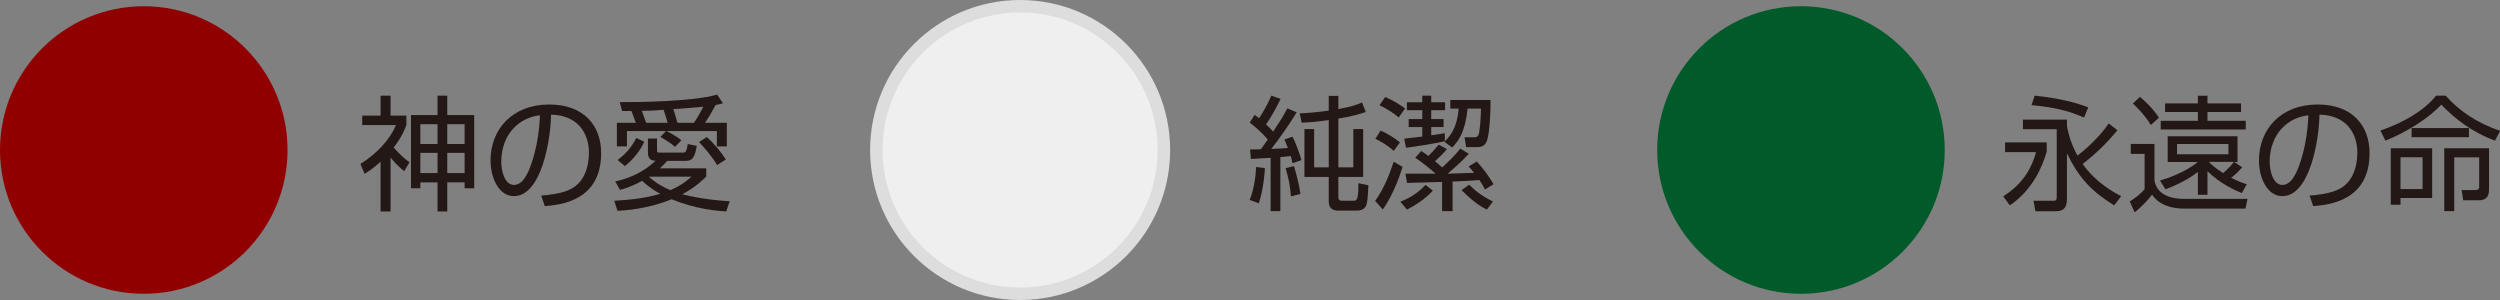 <?xml version="1.0" encoding="UTF-8"?><svg id="_レイヤー_2" xmlns="http://www.w3.org/2000/svg" viewBox="0 0 200.49 24.06"><rect x="0" y="0" width="200.49" height="24.06" fill="#808080" stroke="none"/><defs><style>.cls-1{fill:#005a29;}.cls-2{fill:#910000;}.cls-3{fill:#231815;}.cls-4{fill:#efefef;stroke:#ddd;stroke-miterlimit:10;}</style></defs><g id="P4"><g><path class="cls-3" d="m31.32,16.96h-.8v-3.99c-.59.54-.98.78-1.28.97l-.34-.79c1.31-.82,2.33-1.9,2.86-3.12h-2.71v-.76h1.47v-1.6h.8v1.6h1.27v.75c-.12.32-.32.9-1.02,1.81.38.44.8.84,1.27,1.19l-.43.71c-.51-.4-.97-.94-1.09-1.1v4.33Zm4.55-9.29v1.56h2.16v5.87h-.77v-.48h-1.39v2.34h-.78v-2.33h-1.38v.47h-.75v-5.87h2.13v-1.56h.78Zm-.78,2.29h-1.38v1.59h1.38v-1.59Zm0,2.3h-1.38v1.62h1.38v-1.62Zm2.17-2.3h-1.39v1.59h1.39v-1.59Zm0,2.3h-1.39v1.62h1.39v-1.62Z"/><path class="cls-3" d="m43.4,15.69c1.57-.14,2.4-.39,2.96-.95.77-.77.87-1.91.87-2.52,0-1.17-.58-2.96-3.04-3.03-.02,2.01-.77,6.54-2.98,6.54-1.17,0-1.87-1.4-1.87-2.87,0-2.48,1.74-4.48,4.71-4.48,2.78,0,4.16,1.7,4.16,3.9,0,3.8-3.2,4.15-4.52,4.25l-.29-.84Zm-1.77-5.8c-1.43,1.05-1.43,2.79-1.43,3.05,0,.75.25,1.89,1.03,1.89.53,0,.86-.53,1.06-.91.3-.59.94-2.33,1.01-4.68-.36.06-1.01.16-1.67.65Z"/><path class="cls-3" d="m58.24,16.96c-.72-.05-2.43-.18-4.38-.98-1.91.78-3.7.89-4.34.93l-.26-.81c1.25-.07,2.5-.2,3.69-.56-.84-.45-1.27-.87-1.45-1.04-.91.5-1.45.64-1.78.73l-.38-.68c1.84-.4,2.85-1.29,3.23-1.66-.18,0-.61-.02-.61-.64v-1.14h.73v.92c0,.14,0,.21.22.21h1.86c.24,0,.28-.12.39-.69l.72.15c-.17,1-.38,1.2-.9,1.2h-1.47c-.29.33-.45.47-.59.6h3.72v.65c-.25.26-.79.81-1.92,1.43.78.19,1.8.43,3.8.56l-.28.82Zm-7.25-7.11c-.14-.4-.16-.45-.35-.95h-.75l-.19-.71c1.34,0,5.72-.02,7.81-.6l.47.69c-.2.06-.32.09-.59.14-.44.8-.52.94-.86,1.43h1.76v1.89h-.8v-1.23h-4.05c.11.05.78.38,1.2.74l-.51.53c-.42-.39-1.08-.75-1.17-.8l.45-.47h-3.13v1.23h-.81v-1.89h1.52Zm-1.46,2.98c.64-.48,1.06-.94,1.5-1.76l.64.29c-.25.61-.89,1.45-1.56,1.96l-.58-.49Zm4.01-2.98c-.09-.33-.23-.77-.32-1.04-.78.05-.93.07-1.75.08.06.17.23.61.35.96h1.72Zm-1.5,4.32c.21.2.71.65,1.72,1.08.96-.42,1.43-.85,1.69-1.08h-3.41Zm3.61-4.32c.3-.43.46-.74.76-1.29-.33.04-1.94.16-2.41.19.11.33.22.72.33,1.1h1.32Zm1.86,3.39c-.39-.67-1.08-1.46-1.45-1.85l.62-.4c.57.5,1.16,1.22,1.53,1.8l-.7.45Z"/></g><g><path class="cls-3" d="m103.99,9.01c-.6.99-1.56,2.34-2.04,2.93.71-.02,1.06-.05,1.33-.07-.09-.26-.17-.44-.28-.68l.65-.23c.28.51.63,1.52.72,1.88l-.72.25c-.05-.25-.07-.35-.14-.58-.16.02-.64.07-.83.09v4.33h-.78v-4.27c-.25,0-1.35.08-1.58.09l-.07-.76c.09,0,.72-.02.86-.02.19-.25.38-.51.56-.77-.53-.66-1.17-1.15-1.45-1.37l.4-.62c.15.11.23.18.35.27.07-.1.59-.86.98-1.81l.75.26c-.21.42-.62,1.28-1.17,2.04.35.33.48.48.57.59.59-.9.78-1.18,1.14-1.87l.75.32Zm-3.77,7.02c.34-.8.49-1.97.52-2.64l.7.09c0,.17-.11,1.74-.49,2.82l-.73-.27Zm3.31-.28c-.08-.92-.17-1.35-.43-2.26l.67-.17c.19.6.41,1.48.52,2.23l-.76.2Zm6-6.77c-.39.13-.99.34-2.2.53v3.91h1.2v-3.07h.79v3.84h-1.99v1.62c0,.25.13.29.35.29h.81c.32,0,.45,0,.45-1.41l.8.17c-.04.84-.07,1.39-.2,1.66-.15.3-.5.37-.64.37h-1.58c-.35,0-.76-.13-.76-.71v-1.99h-1.95v-3.84h.78v3.07h1.17v-3.79c-1.18.17-1.78.19-2.17.21l-.16-.75c.47-.02,1.22-.06,2.33-.22v-1.18h.77v1.06c1.1-.2,1.57-.39,1.9-.53l.3.76Z"/><path class="cls-3" d="m110.28,16.11c.68-.94,1.13-2.05,1.49-3.14l.71.41c-.16.52-.66,2.09-1.58,3.42l-.62-.69Zm1.49-4.01c-.4-.38-1.02-.76-1.47-.97l.42-.66c.53.23,1.1.58,1.55.95l-.5.68Zm.4-2.68c-.37-.33-1.04-.75-1.54-.98l.46-.66c.55.22,1.22.64,1.59.92l-.51.72Zm.13,6.76c.42-.17,1.26-.52,2.02-1.35l.59.46c-.62.68-1.4,1.16-2.07,1.52l-.54-.63Zm3.57-4.86c-.62.17-2.6.47-3.11.53l-.15-.73c.14,0,1.22-.15,1.45-.17v-.76h-1.09v-.64h1.09v-.71h-1.23v-.64h1.23v-.53h.72v.53h1.11v.64h-1.11v.71h.99v.64h-.99v.66c.61-.08.8-.12,1.09-.17v.64Zm1.92,1.01c-.61.65-.63.67-1.69,1.6,1.45-.05,1.61-.05,2.12-.07-.23-.29-.32-.38-.44-.51l.65-.4c.45.48.99,1.2,1.35,1.82l-.69.43c-.11-.22-.2-.4-.45-.76-.71.06-1.46.09-2.15.12v2.37h-.84v-2.34c-.44.01-2.41.07-2.81.08l-.13-.74c.37,0,1.98,0,2.42,0h.01c-.89-.76-1.23-1-1.64-1.28l.47-.54c.17.1.3.18.58.4.35-.35.52-.54.83-.91l.66.36c-.14.16-.44.51-.96.97.24.19.41.34.58.5.51-.48,1.02-.96,1.45-1.51l.68.41Zm-.21-.53l-.13-.79h.77c.14.01.29-.04.35-.19.1-.26.18-1.17.2-2.11h-1.07c-.21,1.89-.71,2.57-1.24,3.12l-.63-.46c.33-.32,1.02-.98,1.15-2.66h-.67v-.69h3.23c0,.76-.06,2.6-.29,3.26-.05.14-.19.52-.74.52h-.93Zm.24,3.01c.54.54,1.09.95,1.91,1.35l-.49.65c-.34-.17-.97-.5-2.03-1.56l.61-.44Z"/></g><g><path class="cls-3" d="m164.14,11.42v.73c-.35,1.24-1.16,3.1-2.96,4.32l-.53-.73c1.7-1.05,2.35-2.47,2.63-3.54h-2.48v-.78h3.34Zm5.67-.98c-.82,1.01-1.76,1.91-2.79,2.71,1.07,1.51,2.49,2.27,3.09,2.58l-.56.74c-1.84-1.14-2.84-2.21-3.79-4.18v3.56c0,.45,0,1.09-.89,1.09h-1.64l-.15-.84h1.55c.24,0,.31-.03.31-.28v-5.46h-2.71v-.77h3.53v.54c.11.52.29,1.36.85,2.35.52-.39,1.77-1.48,2.5-2.58l.7.54Zm-2.68-1.01c-1.19-.53-2.27-.81-4.21-1l.25-.76c.51.05,2.61.27,4.3.94l-.34.82Z"/><path class="cls-3" d="m172.78,11.54v2.96c.25,1.24,1.5,1.45,2.38,1.45h5.08l-.16.78h-4.88c-1.83,0-2.41-.84-2.61-1.12-.42.54-.88,1-1.4,1.42l-.39-.88c.42-.25.86-.59,1.19-.98v-2.83h-1.11v-.8h1.9Zm-.29-1.52c-.51-.84-1.24-1.53-1.44-1.72l.56-.53c.42.34,1.03.91,1.53,1.67l-.65.58Zm7.29,5.46c-.47-.19-1.66-.69-2.75-1.75v1.89h-.77v-1.83c-.27.21-1.11.84-2.6,1.39l-.44-.7c1.9-.55,2.92-1.39,3.04-1.49h0s-2.42,0-2.42,0v-2.06h5.6v2.06h-.26l.64.43c-.37.4-.46.5-.89.84.58.29.95.42,1.25.52l-.4.71Zm-3.52-7.19v-.61h.77v.61h2.69v.69h-2.69v.71h3.07v.69h-6.82v-.69h2.98v-.71h-2.63v-.69h2.63Zm2.45,3.26h-4.12v.82h4.12v-.82Zm-1.57,1.43c.15.15.46.48,1.15.9.53-.47.72-.71.86-.9h-2.01Z"/><path class="cls-3" d="m185.22,15.69c1.57-.14,2.4-.39,2.96-.95.77-.77.87-1.91.87-2.52,0-1.17-.58-2.96-3.04-3.03-.02,2.01-.77,6.54-2.98,6.54-1.17,0-1.87-1.4-1.87-2.87,0-2.48,1.74-4.48,4.71-4.48,2.78,0,4.16,1.7,4.16,3.9,0,3.8-3.2,4.15-4.52,4.25l-.29-.84Zm-1.77-5.8c-1.43,1.05-1.43,2.79-1.43,3.05,0,.75.25,1.89,1.03,1.89.53,0,.86-.53,1.06-.91.3-.59.94-2.33,1.01-4.68-.36.06-1.01.16-1.67.65Z"/><path class="cls-3" d="m190.9,10.47c1.81-.62,3.53-1.6,4.46-2.8h.77c1.11,1.25,2.57,2.22,4.37,2.82l-.41.79c-1.85-.68-3.2-1.74-4.31-2.89-1.02,1.11-2.79,2.21-4.48,2.89l-.4-.81Zm4.15,5.41h-2.54v.54h-.78v-4.53h3.32v3.99Zm-.77-3.27h-1.77v2.55h1.77v-2.55Zm-.88-1.61v-.73h4.6v.73h-4.6Zm6.21,4.16c0,.28,0,.9-.81.9h-1.26l-.13-.82h1.09c.2,0,.32-.04.32-.27v-2.35h-2v4.31h-.8v-5.04h3.59v3.27Z"/></g><circle class="cls-2" cx="11.53" cy="12.03" r="11.53"/><circle class="cls-4" cx="81.81" cy="12.03" r="11.53"/><circle class="cls-1" cx="144.43" cy="12.03" r="11.53"/></g></svg>